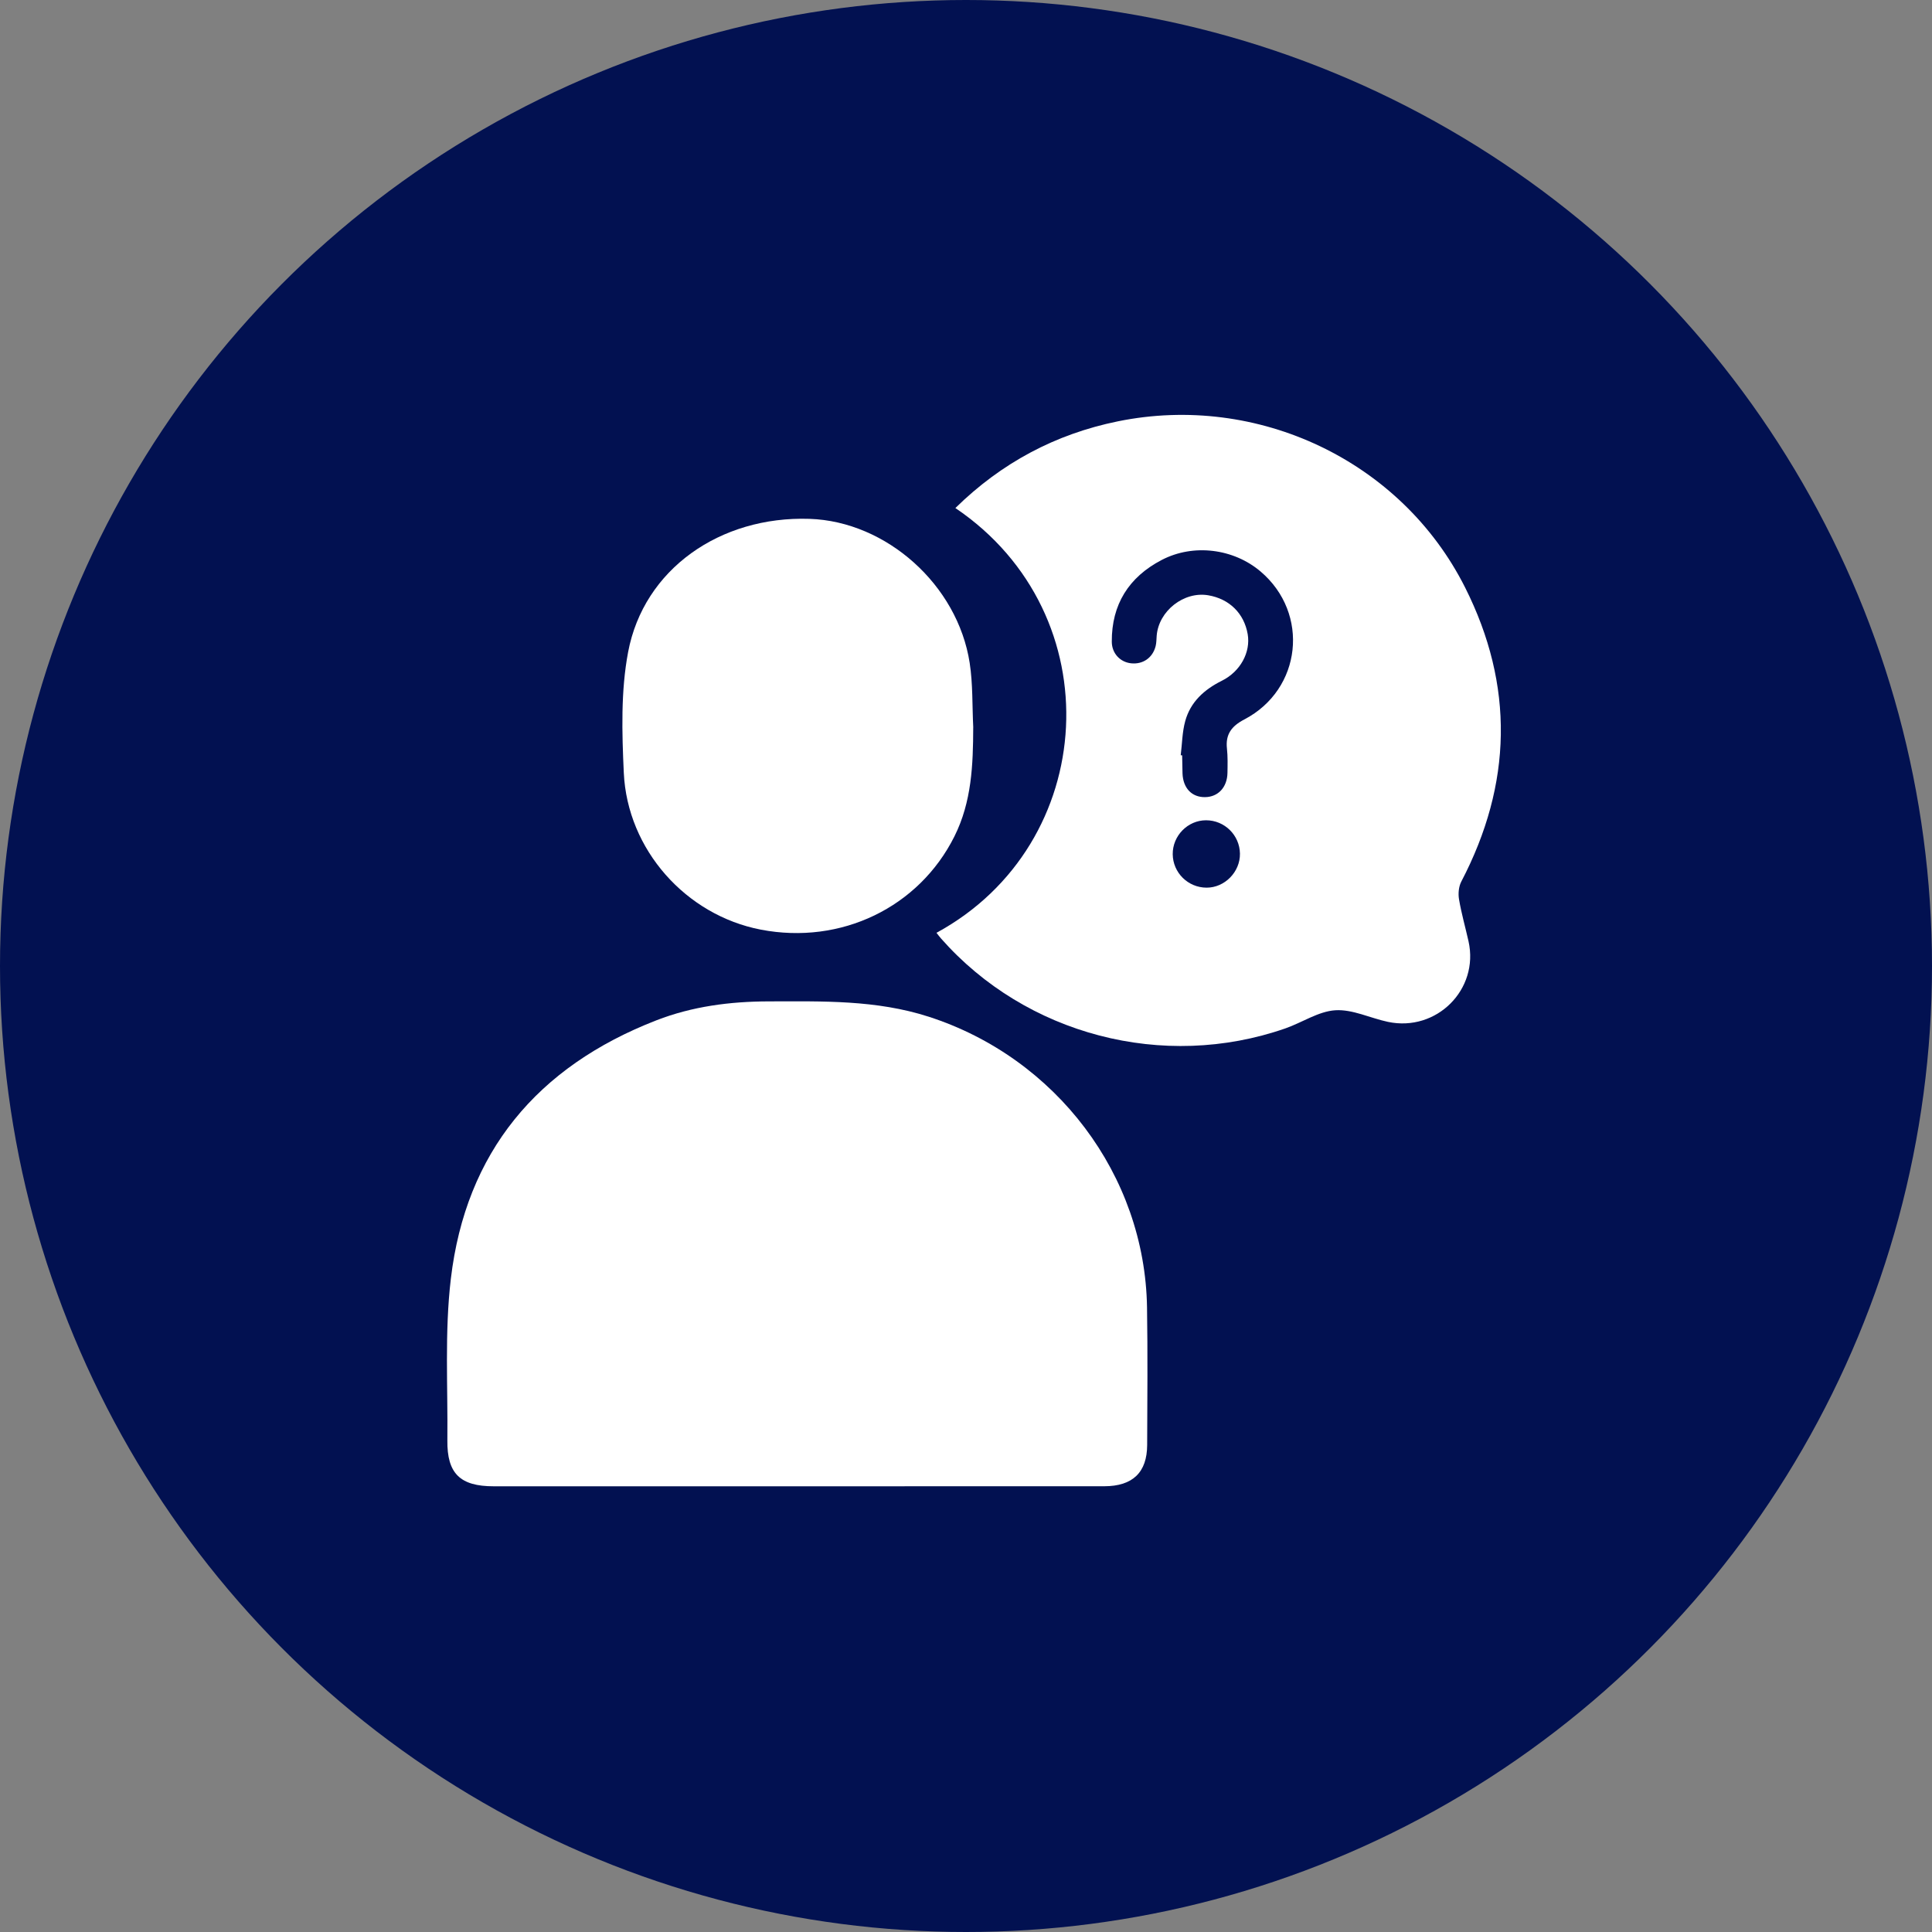 <?xml version="1.0" encoding="UTF-8"?>
<svg xmlns="http://www.w3.org/2000/svg" width="126" height="126" viewBox="0 0 126 126" fill="none">
  <rect x="0" y="0" width="126" height="126" fill="#808080" stroke="none"/>
  <circle cx="63" cy="63" r="63" fill="#021151"></circle>
  <g clip-path="url(#clip0_249_59)">
    <path d="M62.308 33.132C65.31 30.186 68.832 28.309 72.901 27.479C82.019 25.618 91.39 30.054 95.545 38.304C98.768 44.702 98.627 51.132 95.303 57.492C95.132 57.821 95.09 58.279 95.153 58.649C95.309 59.572 95.569 60.477 95.774 61.392C96.473 64.527 93.692 67.313 90.52 66.644C89.368 66.401 88.214 65.817 87.092 65.886C85.984 65.955 84.928 66.686 83.827 67.07C75.878 69.838 66.917 67.493 61.371 61.206C61.268 61.089 61.176 60.963 61.075 60.835C71.688 55.067 72.572 40.07 62.309 33.134L62.308 33.132ZM77.005 49.253C77.035 49.256 77.067 49.26 77.097 49.263C77.105 49.653 77.108 50.044 77.12 50.433C77.153 51.398 77.724 51.999 78.591 51.987C79.447 51.976 80.037 51.344 80.052 50.399C80.061 49.871 80.075 49.341 80.018 48.818C79.917 47.889 80.32 47.355 81.15 46.921C84.9 44.967 85.43 40.001 82.211 37.271C80.452 35.779 77.841 35.44 75.77 36.516C73.617 37.635 72.494 39.423 72.508 41.852C72.512 42.614 73.056 43.183 73.767 43.259C74.534 43.341 75.173 42.904 75.367 42.14C75.422 41.922 75.418 41.688 75.436 41.461C75.564 39.844 77.208 38.552 78.8 38.823C80.177 39.058 81.136 40.001 81.371 41.357C81.574 42.531 80.9 43.794 79.684 44.398C78.533 44.97 77.641 45.781 77.299 47.022C77.1 47.739 77.096 48.505 77.004 49.25L77.005 49.253ZM80.866 55.673C80.848 54.465 79.863 53.496 78.654 53.496C77.462 53.496 76.47 54.507 76.482 55.711C76.494 56.917 77.482 57.891 78.695 57.891C79.875 57.891 80.884 56.862 80.866 55.673Z" fill="white"></path>
    <path d="M51.946 96.932C45.363 96.932 38.779 96.932 32.196 96.932C30.009 96.932 29.152 96.101 29.176 93.937C29.213 90.422 28.991 86.871 29.403 83.397C30.377 75.156 35.018 69.568 42.81 66.542C45.153 65.632 47.612 65.314 50.119 65.308C53.636 65.301 57.146 65.203 60.57 66.308C68.88 68.993 74.672 76.639 74.806 85.266C74.853 88.257 74.827 91.248 74.815 94.239C74.808 96.028 73.87 96.927 72.019 96.929C65.329 96.935 58.638 96.932 51.949 96.932H51.946Z" fill="white"></path>
    <path d="M63.471 47.443C63.462 49.883 63.375 52.285 62.246 54.545C59.934 59.173 54.852 61.64 49.611 60.627C44.738 59.684 40.913 55.423 40.682 50.393C40.562 47.774 40.482 45.077 40.965 42.522C41.984 37.126 46.955 33.646 52.797 33.838C57.804 34.003 62.455 38.142 63.24 43.234C63.453 44.616 63.402 46.038 63.473 47.443H63.471Z" fill="white"></path>
  </g>
  <defs>
    <clipPath id="clip0_249_59">
      <rect width="69" height="70" fill="white" transform="translate(29 27)"></rect>
    </clipPath>
  </defs>
</svg>
